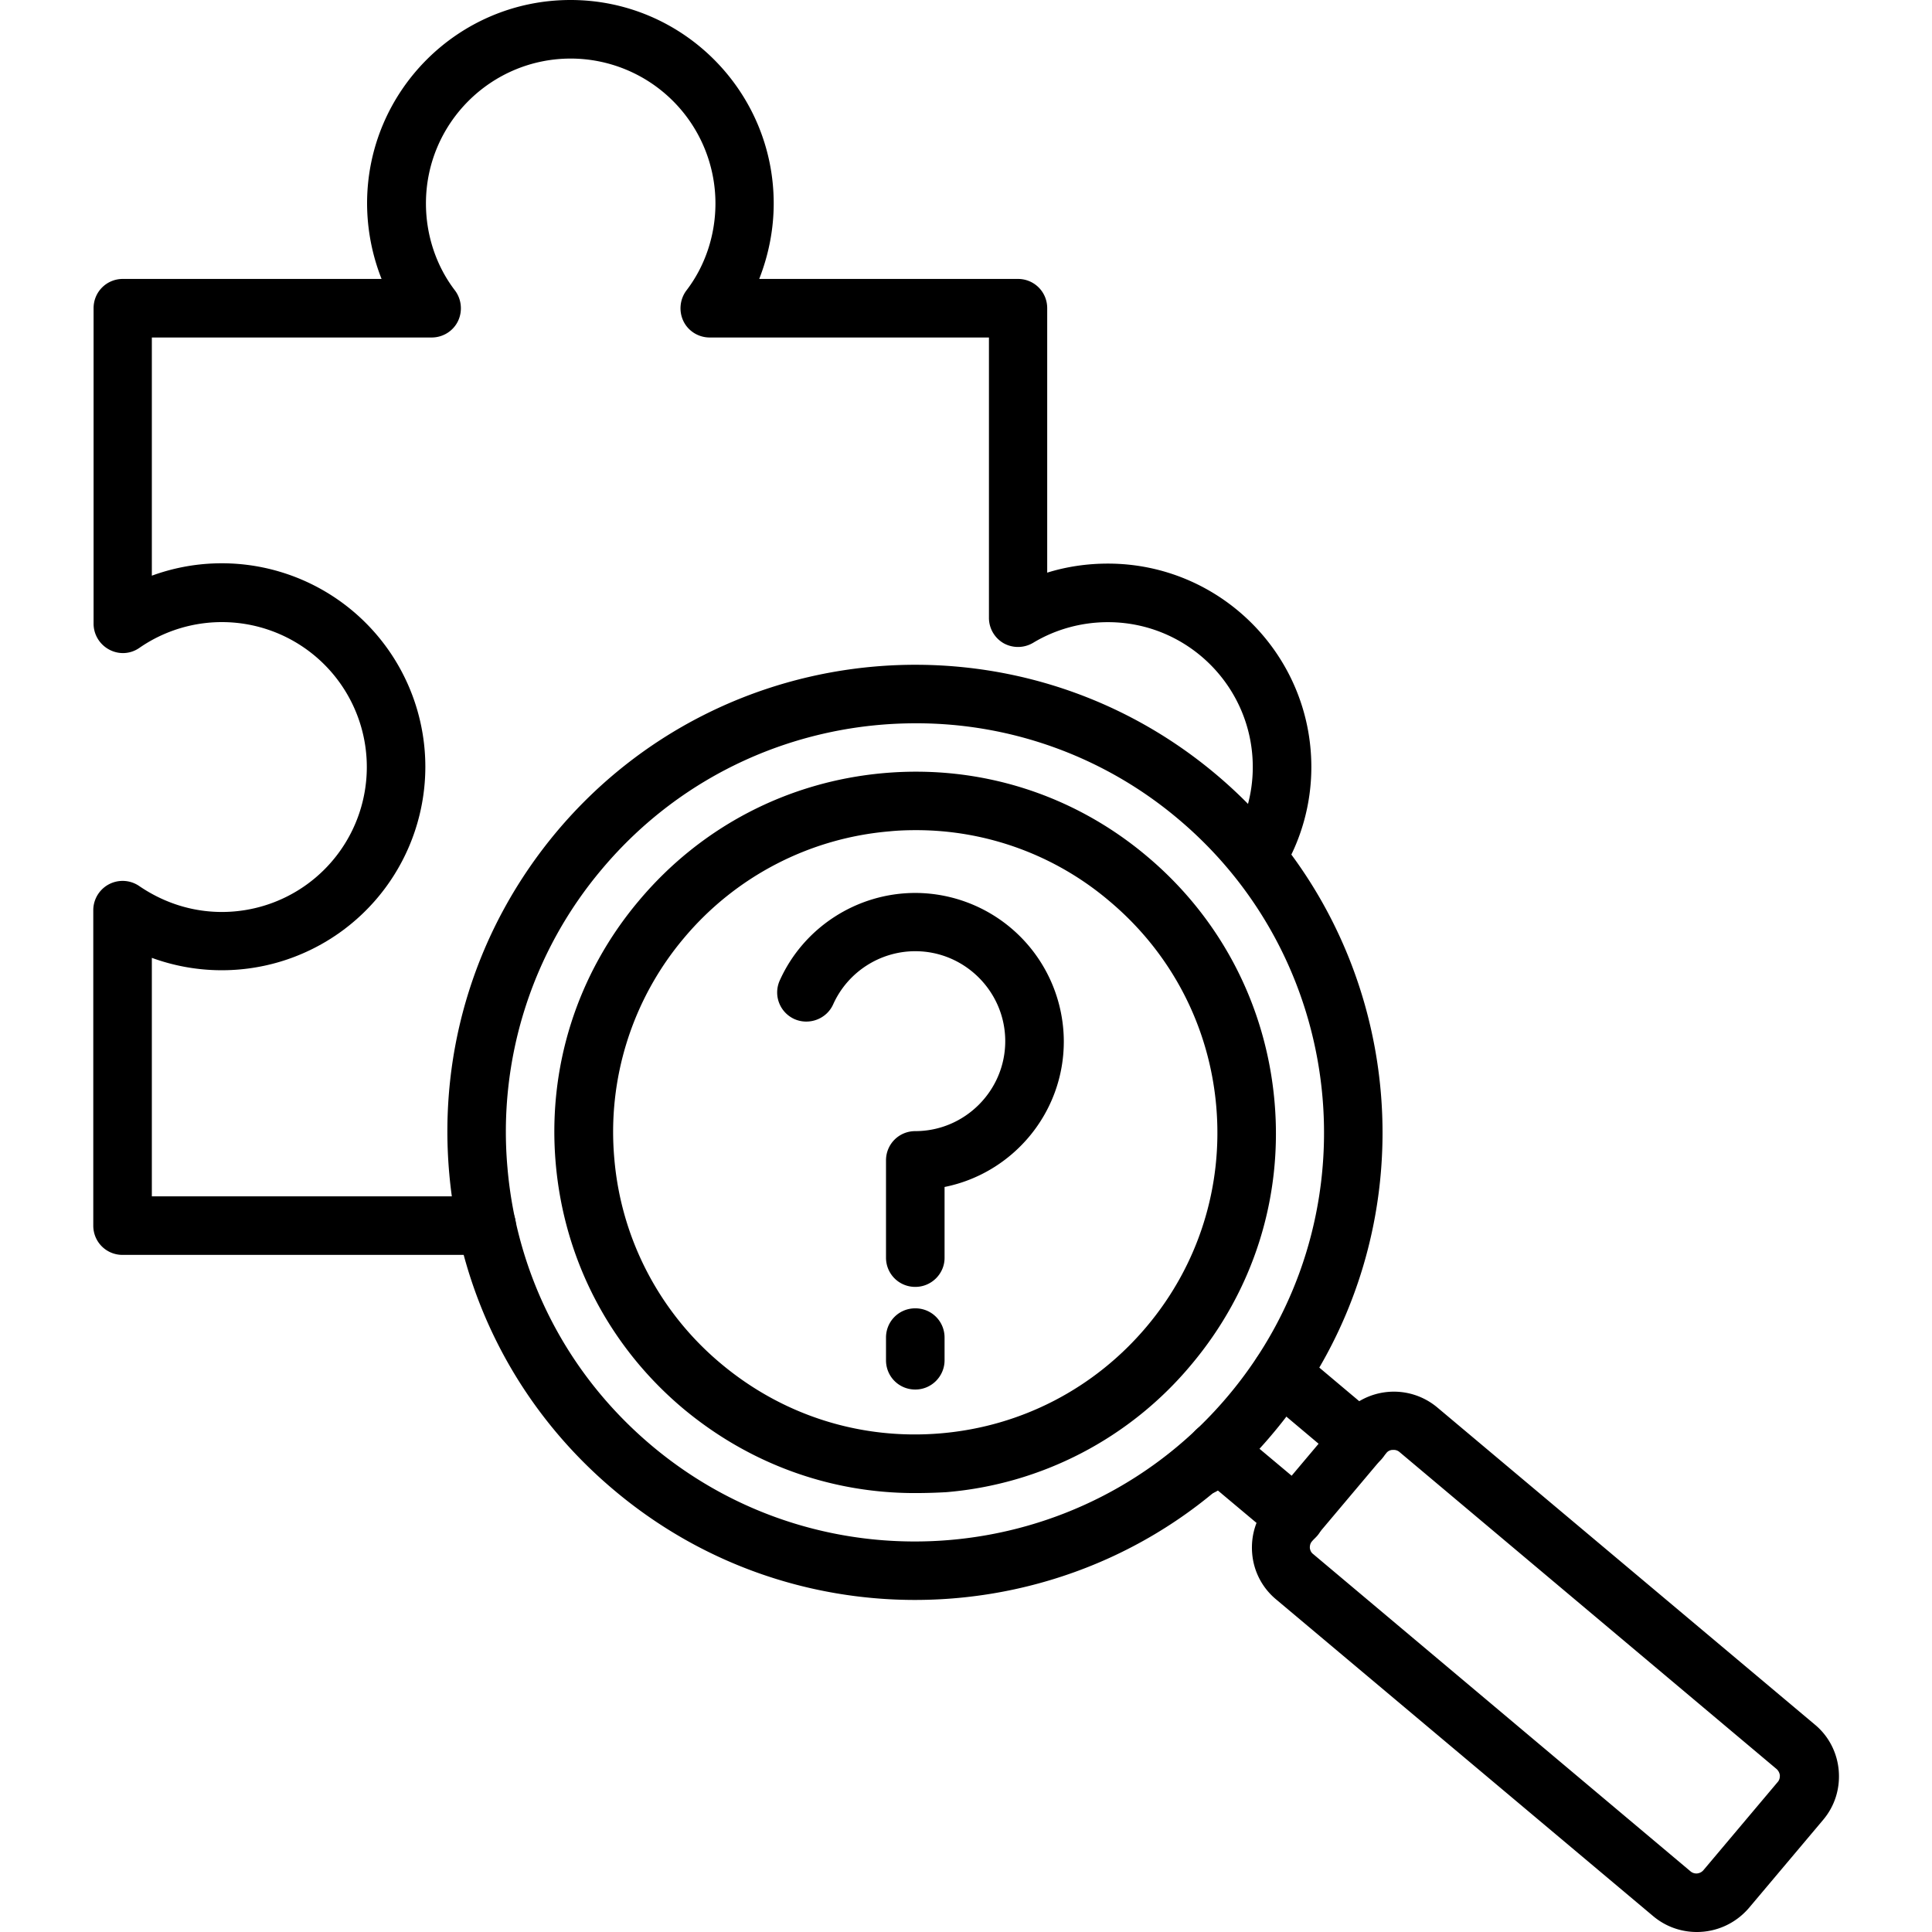 <svg xmlns="http://www.w3.org/2000/svg" viewBox="0 0 64 64" style="enable-background:new 0 0 512 512" xml:space="preserve"><path d="M16.13 41.57H4.06c-.54 0-.97-.43-.97-.97V30.15a.972.972 0 0 1 1.52-.8c.82.56 1.76.86 2.74.86a4.801 4.801 0 1 0-2.73-8.75c-.3.21-.68.23-1 .06s-.52-.5-.52-.86V10.21c0-.54.43-.97.97-.97h8.57a6.86 6.86 0 0 1-.48-2.5C12.16 3.02 15.18 0 18.9 0c3.71 0 6.73 3.02 6.73 6.74 0 .86-.17 1.71-.48 2.5h8.57c.54 0 .97.43.97.97v8.76c.64-.2 1.32-.3 2.01-.3 3.72 0 6.74 3.02 6.74 6.74 0 1.23-.34 2.44-.98 3.48-.28.46-.88.6-1.33.32a.964.964 0 0 1-.32-1.33c.45-.74.69-1.59.69-2.47 0-2.65-2.15-4.8-4.8-4.8-.88 0-1.74.24-2.47.68a.98.98 0 0 1-.98.02.97.97 0 0 1-.49-.85v-9.28h-9.25c-.37 0-.71-.21-.87-.54s-.12-.73.1-1.02c.62-.81.96-1.83.96-2.88a4.8 4.8 0 0 0-4.79-4.8c-2.65 0-4.8 2.15-4.8 4.8 0 1.05.34 2.07.96 2.88.22.29.26.69.1 1.02s-.5.54-.87.54H5.03v7.89a6.743 6.743 0 0 1 9.06 6.33 6.743 6.743 0 0 1-9.06 6.33v7.9h11.09c.54 0 .97.43.97.97.01.54-.43.97-.96.97zm23.69 7.96c-.54 0-1-.43-1-.97 0-.43.25-.79.62-.92.12-.05.24-.08.38-.08.54 0 .97.41.97.94v.06c0 .54-.44.97-.97.97zm5.21-.86a.92.92 0 0 1-.62-.23l-2.59-2.18a.979.979 0 0 1-.12-1.37c.35-.41.96-.46 1.37-.12l2.59 2.18c.41.35.46.96.12 1.37-.2.23-.47.35-.75.35z" data-original="#000000"/><path d="M42.89 51.22a.92.92 0 0 1-.62-.23l-2.6-2.18c-.41-.34-.46-.96-.12-1.37s.96-.46 1.37-.12l2.6 2.18c.41.34.46.96.12 1.37-.2.23-.47.35-.75.35z" data-original="#000000"/><path d="M56.21 64c-.51 0-1.02-.17-1.44-.52l-12.5-10.5a2.21 2.21 0 0 1-.79-1.52c-.05-.6.13-1.18.52-1.64l2.46-2.92c.8-.95 2.21-1.07 3.16-.27l12.5 10.5c.46.38.74.93.79 1.52.05.6-.13 1.18-.52 1.64l-2.46 2.92c-.45.52-1.08.79-1.72.79zM46.16 48.03h-.03a.27.27 0 0 0-.21.11l-2.46 2.92c-.07.08-.07.17-.07.22.01.06.03.14.11.2L56 61.99c.13.11.32.09.43-.04l2.46-2.92c.07-.08.07-.17.07-.22a.332.332 0 0 0-.11-.21L46.36 48.1a.288.288 0 0 0-.2-.07zM30.31 53c-3.52 0-7.06-1.19-9.96-3.63-3.17-2.66-5.11-6.4-5.47-10.52s.91-8.14 3.57-11.31c5.5-6.54 15.29-7.39 21.83-1.89 6.54 5.5 7.39 15.29 1.89 21.83C39.13 51.12 34.73 53 30.31 53zm.02-29.04c-3.87 0-7.71 1.64-10.39 4.83a13.48 13.48 0 0 0-3.13 9.89c.31 3.61 2.01 6.88 4.78 9.21 5.72 4.81 14.29 4.07 19.1-1.66 4.81-5.72 4.06-14.29-1.66-19.1a13.44 13.44 0 0 0-8.7-3.17zm-.03 25.5c-2.81 0-5.49-.98-7.67-2.8-2.44-2.05-3.94-4.93-4.22-8.11s.7-6.28 2.76-8.72c2.05-2.44 4.93-3.94 8.11-4.22s6.28.7 8.72 2.76c2.44 2.05 3.94 4.94 4.22 8.12s-.7 6.27-2.76 8.72a11.846 11.846 0 0 1-8.11 4.22c-.35.02-.7.03-1.05.03zm.04-21.96c-.29 0-.59.01-.88.04a9.976 9.976 0 0 0-6.8 3.53 9.958 9.958 0 0 0-2.31 7.31 9.933 9.933 0 0 0 3.53 6.79c2.05 1.72 4.64 2.54 7.3 2.31s5.08-1.49 6.8-3.53c1.72-2.04 2.54-4.64 2.31-7.3s-1.49-5.08-3.54-6.8a9.88 9.88 0 0 0-6.41-2.35z" data-original="#000000"/><path d="M30.32 42.63c-.54 0-.97-.43-.97-.97v-3.22c0-.54.43-.97.97-.97 1.64 0 2.98-1.34 2.98-2.98s-1.34-2.98-2.98-2.98c-1.17 0-2.24.69-2.72 1.76-.22.49-.8.7-1.28.49-.49-.22-.71-.79-.49-1.28.79-1.76 2.56-2.9 4.49-2.9a4.93 4.93 0 0 1 4.92 4.92c0 2.38-1.7 4.37-3.95 4.82v2.35c0 .52-.43.96-.97.96zm0 3.4c-.54 0-.97-.43-.97-.97v-.75c0-.54.43-.97.97-.97s.97.43.97.97v.75c0 .53-.43.97-.97.97z" data-original="#000000"/></svg>